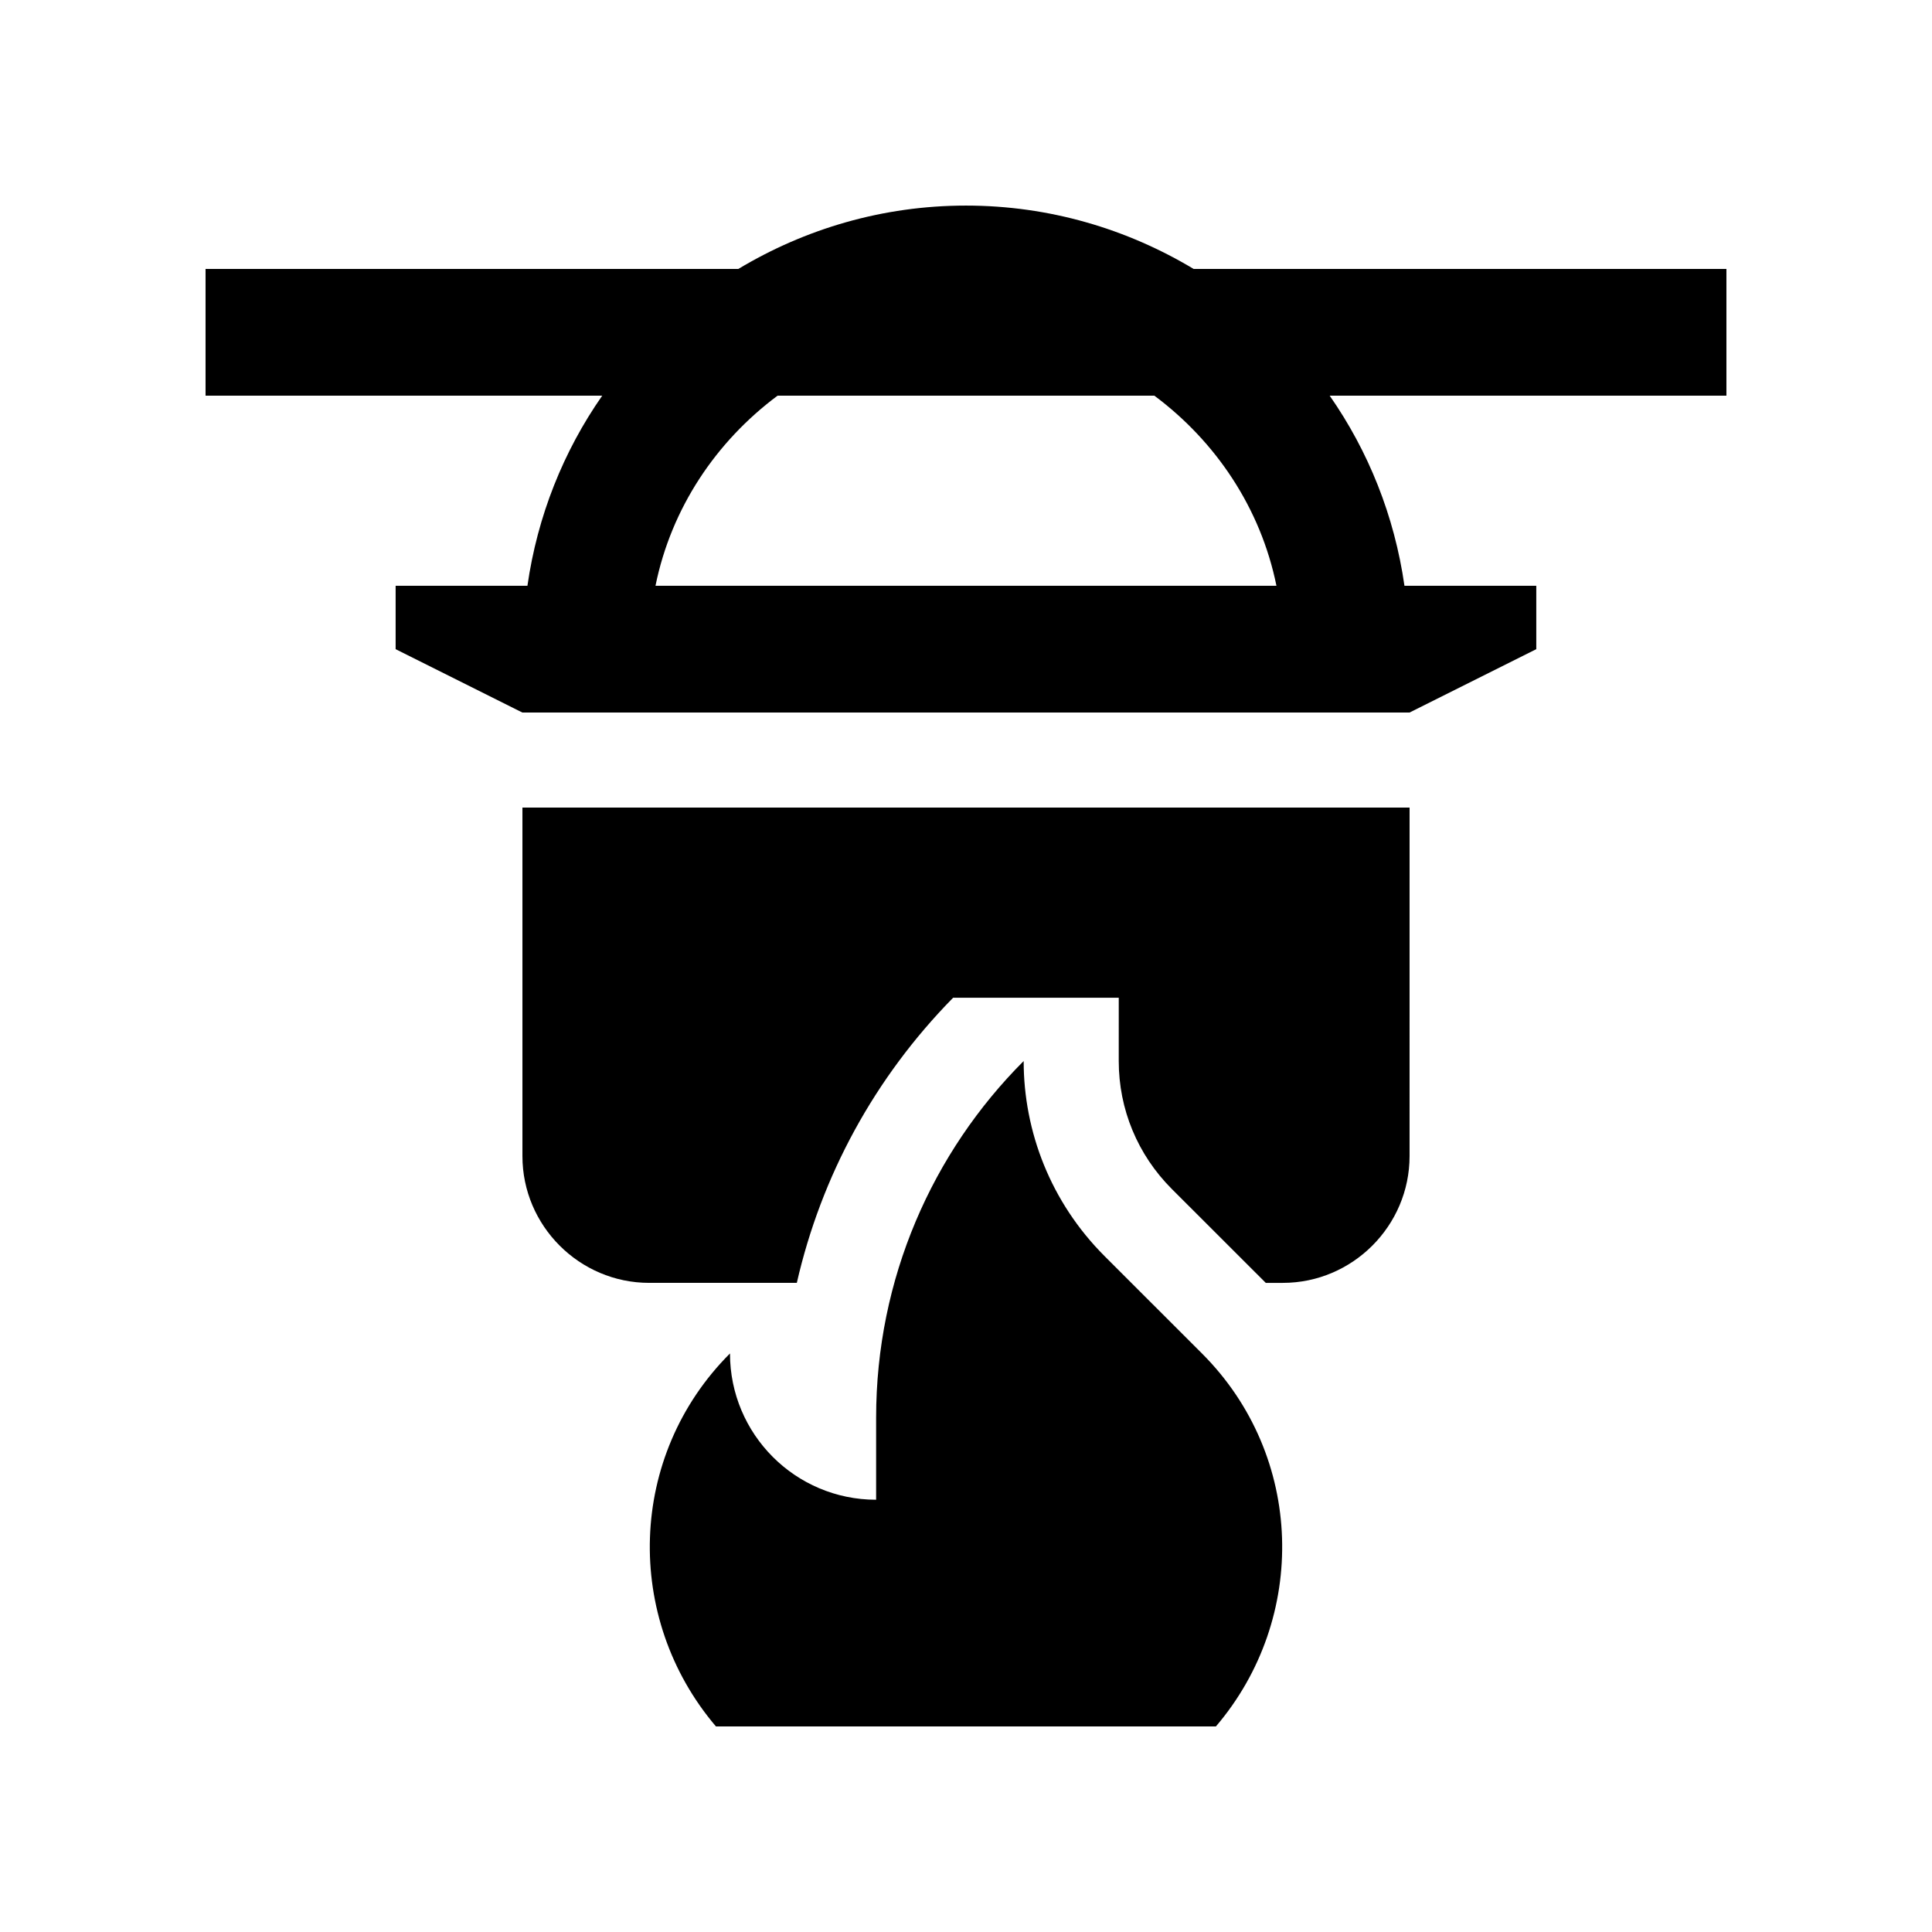 <?xml version="1.0" encoding="UTF-8"?>
<!-- Uploaded to: SVG Find, www.svgrepo.com, Generator: SVG Find Mixer Tools -->
<svg fill="#000000" width="800px" height="800px" version="1.1" viewBox="144 144 512 512" xmlns="http://www.w3.org/2000/svg">
 <g>
  <path d="m601.52 248.86v-33.59h-141.2c-17.648-10.594-38.246-16.789-60.32-16.789-22.094 0-42.684 6.195-60.336 16.793l-141.19-0.004v33.59h105.12c-10.258 14.695-17.16 31.832-19.82 50.383h-34.926v16.793l33.59 16.793h235.11l33.582-16.797v-16.789h-34.934c-2.656-18.551-9.559-35.684-19.816-50.383zm-119.25 50.383h-164.56c4.18-20.617 16.082-38.258 32.352-50.383h99.855c16.266 12.121 28.172 29.766 32.355 50.383z"/>
  <path d="m466.23 601.52h-132.5c-24.461-28.73-23.406-71.73 3.723-98.844 0 21.402 17.324 38.77 38.727 38.77v-21.746c0-36.883 14.922-70.32 39.102-94.516 0 18.711 7.164 37.406 21.418 51.676l25.844 25.832c27.16 27.156 28.164 70.145 3.688 98.828z"/>
  <path d="m282.45 358.02v92.363c0 18.465 15.113 33.59 33.59 33.59h39.125c6.481-28.34 20.602-54.387 41.43-75.57h43.887l-0.004 16.789c0 12.777 4.996 24.812 14.051 33.887l24.914 24.895h4.523c18.465 0 33.582-15.125 33.582-33.59l0.004-92.363z"/>
 </g>
</svg>